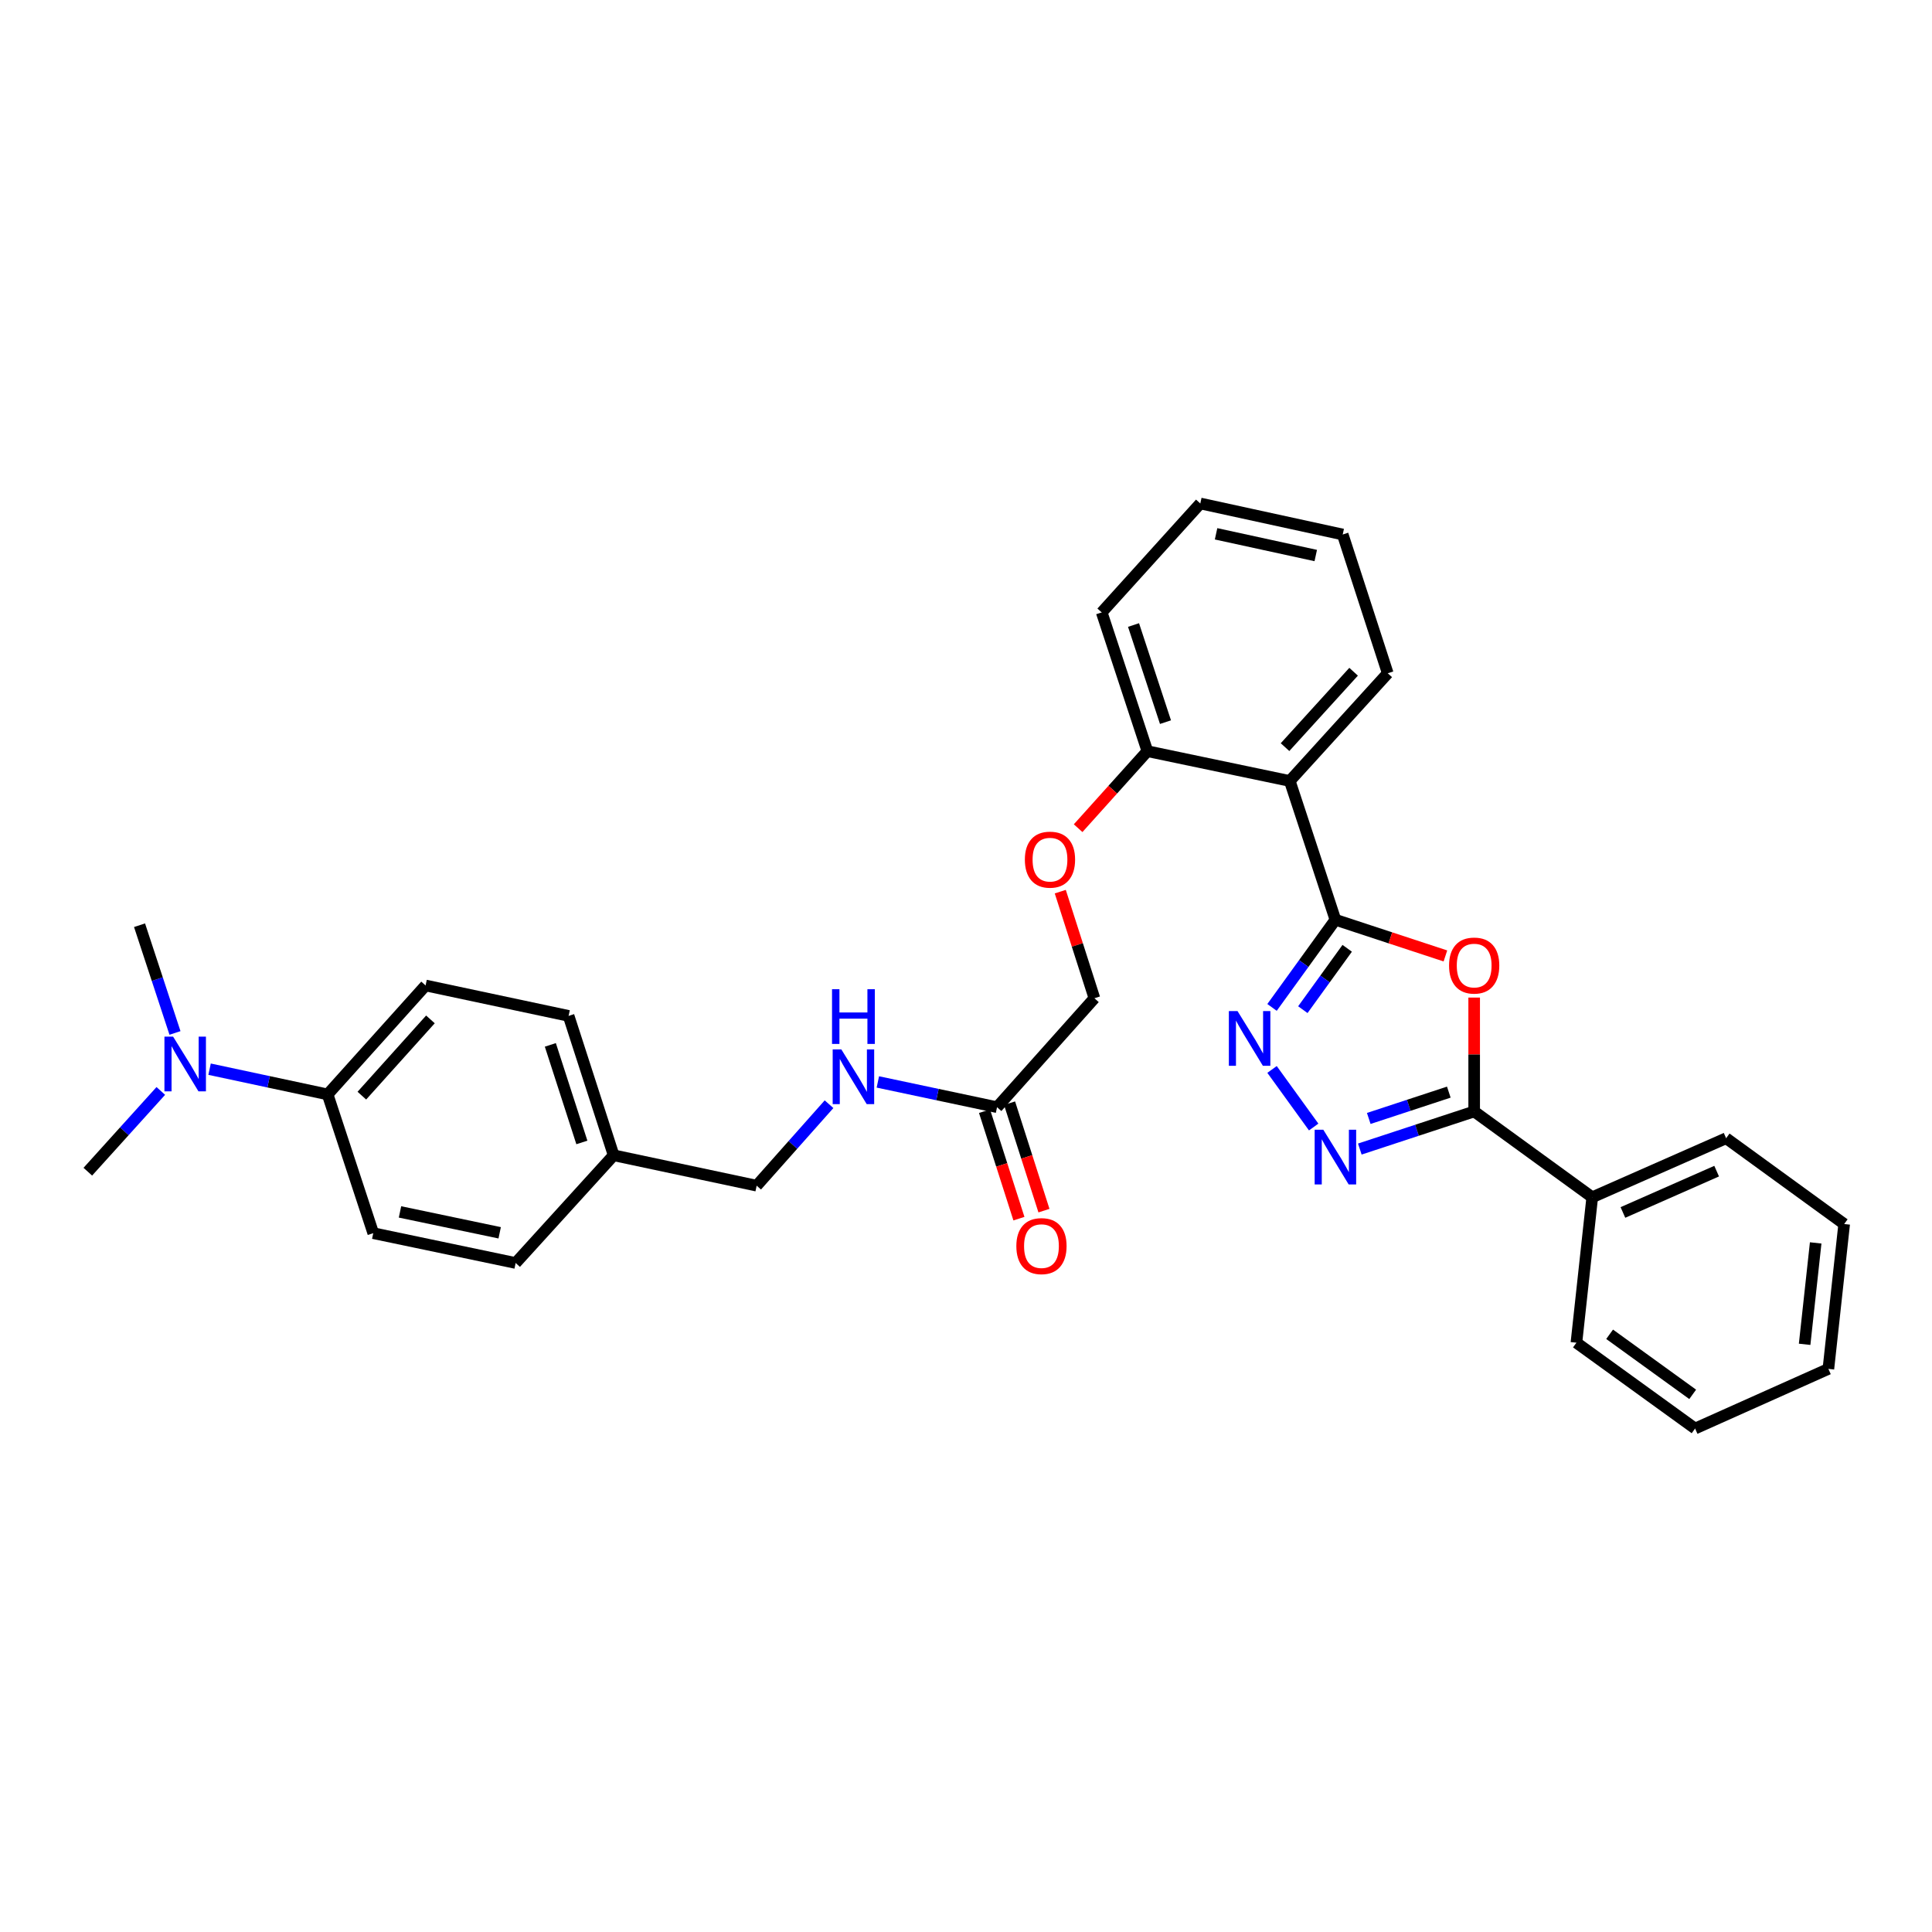 <?xml version='1.0' encoding='iso-8859-1'?>
<svg version='1.1' baseProfile='full'
              xmlns='http://www.w3.org/2000/svg'
                      xmlns:rdkit='http://www.rdkit.org/xml'
                      xmlns:xlink='http://www.w3.org/1999/xlink'
                  xml:space='preserve'
width='1000px' height='1000px' viewBox='0 0 1000 1000'>
<!-- END OF HEADER -->
<rect style='opacity:1.0;fill:#FFFFFF;stroke:none' width='1000' height='1000' x='0' y='0'> </rect>
<path class='bond-0' d='M 691.205,476.063 L 719.673,485.428' style='fill:none;fill-rule:evenodd;stroke:#000000;stroke-width:6px;stroke-linecap:butt;stroke-linejoin:miter;stroke-opacity:1' />
<path class='bond-0' d='M 719.673,485.428 L 748.14,494.792' style='fill:none;fill-rule:evenodd;stroke:#FF0000;stroke-width:6px;stroke-linecap:butt;stroke-linejoin:miter;stroke-opacity:1' />
<path class='bond-1' d='M 691.205,476.063 L 674.804,498.748' style='fill:none;fill-rule:evenodd;stroke:#000000;stroke-width:6px;stroke-linecap:butt;stroke-linejoin:miter;stroke-opacity:1' />
<path class='bond-1' d='M 674.804,498.748 L 658.402,521.433' style='fill:none;fill-rule:evenodd;stroke:#0000FF;stroke-width:6px;stroke-linecap:butt;stroke-linejoin:miter;stroke-opacity:1' />
<path class='bond-1' d='M 697.31,490.84 L 685.828,506.72' style='fill:none;fill-rule:evenodd;stroke:#000000;stroke-width:6px;stroke-linecap:butt;stroke-linejoin:miter;stroke-opacity:1' />
<path class='bond-1' d='M 685.828,506.72 L 674.347,522.599' style='fill:none;fill-rule:evenodd;stroke:#0000FF;stroke-width:6px;stroke-linecap:butt;stroke-linejoin:miter;stroke-opacity:1' />
<path class='bond-4' d='M 691.205,476.063 L 667.586,404.231' style='fill:none;fill-rule:evenodd;stroke:#000000;stroke-width:6px;stroke-linecap:butt;stroke-linejoin:miter;stroke-opacity:1' />
<path class='bond-3' d='M 763.03,516.34 L 763.03,545.813' style='fill:none;fill-rule:evenodd;stroke:#FF0000;stroke-width:6px;stroke-linecap:butt;stroke-linejoin:miter;stroke-opacity:1' />
<path class='bond-3' d='M 763.03,545.813 L 763.03,575.286' style='fill:none;fill-rule:evenodd;stroke:#000000;stroke-width:6px;stroke-linecap:butt;stroke-linejoin:miter;stroke-opacity:1' />
<path class='bond-2' d='M 658.403,553.543 L 679.954,583.346' style='fill:none;fill-rule:evenodd;stroke:#0000FF;stroke-width:6px;stroke-linecap:butt;stroke-linejoin:miter;stroke-opacity:1' />
<path class='bond-31' d='M 703.836,594.752 L 733.433,585.019' style='fill:none;fill-rule:evenodd;stroke:#0000FF;stroke-width:6px;stroke-linecap:butt;stroke-linejoin:miter;stroke-opacity:1' />
<path class='bond-31' d='M 733.433,585.019 L 763.03,575.286' style='fill:none;fill-rule:evenodd;stroke:#000000;stroke-width:6px;stroke-linecap:butt;stroke-linejoin:miter;stroke-opacity:1' />
<path class='bond-31' d='M 708.465,578.909 L 729.183,572.096' style='fill:none;fill-rule:evenodd;stroke:#0000FF;stroke-width:6px;stroke-linecap:butt;stroke-linejoin:miter;stroke-opacity:1' />
<path class='bond-31' d='M 729.183,572.096 L 749.901,565.283' style='fill:none;fill-rule:evenodd;stroke:#000000;stroke-width:6px;stroke-linecap:butt;stroke-linejoin:miter;stroke-opacity:1' />
<path class='bond-8' d='M 763.03,575.286 L 824.138,619.706' style='fill:none;fill-rule:evenodd;stroke:#000000;stroke-width:6px;stroke-linecap:butt;stroke-linejoin:miter;stroke-opacity:1' />
<path class='bond-6' d='M 667.586,404.231 L 593.879,388.805' style='fill:none;fill-rule:evenodd;stroke:#000000;stroke-width:6px;stroke-linecap:butt;stroke-linejoin:miter;stroke-opacity:1' />
<path class='bond-20' d='M 667.586,404.231 L 718.294,348.482' style='fill:none;fill-rule:evenodd;stroke:#000000;stroke-width:6px;stroke-linecap:butt;stroke-linejoin:miter;stroke-opacity:1' />
<path class='bond-20' d='M 665.128,386.715 L 700.623,347.691' style='fill:none;fill-rule:evenodd;stroke:#000000;stroke-width:6px;stroke-linecap:butt;stroke-linejoin:miter;stroke-opacity:1' />
<path class='bond-5' d='M 516.069,573.079 L 566.466,516.688' style='fill:none;fill-rule:evenodd;stroke:#000000;stroke-width:6px;stroke-linecap:butt;stroke-linejoin:miter;stroke-opacity:1' />
<path class='bond-9' d='M 516.069,573.079 L 485.221,566.543' style='fill:none;fill-rule:evenodd;stroke:#000000;stroke-width:6px;stroke-linecap:butt;stroke-linejoin:miter;stroke-opacity:1' />
<path class='bond-9' d='M 485.221,566.543 L 454.374,560.007' style='fill:none;fill-rule:evenodd;stroke:#0000FF;stroke-width:6px;stroke-linecap:butt;stroke-linejoin:miter;stroke-opacity:1' />
<path class='bond-12' d='M 509.59,575.153 L 518.492,602.963' style='fill:none;fill-rule:evenodd;stroke:#000000;stroke-width:6px;stroke-linecap:butt;stroke-linejoin:miter;stroke-opacity:1' />
<path class='bond-12' d='M 518.492,602.963 L 527.394,630.773' style='fill:none;fill-rule:evenodd;stroke:#FF0000;stroke-width:6px;stroke-linecap:butt;stroke-linejoin:miter;stroke-opacity:1' />
<path class='bond-12' d='M 522.547,571.006 L 531.449,598.815' style='fill:none;fill-rule:evenodd;stroke:#000000;stroke-width:6px;stroke-linecap:butt;stroke-linejoin:miter;stroke-opacity:1' />
<path class='bond-12' d='M 531.449,598.815 L 540.351,626.625' style='fill:none;fill-rule:evenodd;stroke:#FF0000;stroke-width:6px;stroke-linecap:butt;stroke-linejoin:miter;stroke-opacity:1' />
<path class='bond-10' d='M 593.879,388.805 L 575.959,408.736' style='fill:none;fill-rule:evenodd;stroke:#000000;stroke-width:6px;stroke-linecap:butt;stroke-linejoin:miter;stroke-opacity:1' />
<path class='bond-10' d='M 575.959,408.736 L 558.038,428.666' style='fill:none;fill-rule:evenodd;stroke:#FF0000;stroke-width:6px;stroke-linecap:butt;stroke-linejoin:miter;stroke-opacity:1' />
<path class='bond-23' d='M 593.879,388.805 L 570.245,316.988' style='fill:none;fill-rule:evenodd;stroke:#000000;stroke-width:6px;stroke-linecap:butt;stroke-linejoin:miter;stroke-opacity:1' />
<path class='bond-23' d='M 603.257,373.78 L 586.713,323.507' style='fill:none;fill-rule:evenodd;stroke:#000000;stroke-width:6px;stroke-linecap:butt;stroke-linejoin:miter;stroke-opacity:1' />
<path class='bond-7' d='M 169.574,566.466 L 220.281,510.083' style='fill:none;fill-rule:evenodd;stroke:#000000;stroke-width:6px;stroke-linecap:butt;stroke-linejoin:miter;stroke-opacity:1' />
<path class='bond-7' d='M 187.296,567.106 L 222.791,527.637' style='fill:none;fill-rule:evenodd;stroke:#000000;stroke-width:6px;stroke-linecap:butt;stroke-linejoin:miter;stroke-opacity:1' />
<path class='bond-11' d='M 169.574,566.466 L 139.025,559.936' style='fill:none;fill-rule:evenodd;stroke:#000000;stroke-width:6px;stroke-linecap:butt;stroke-linejoin:miter;stroke-opacity:1' />
<path class='bond-11' d='M 139.025,559.936 L 108.477,553.406' style='fill:none;fill-rule:evenodd;stroke:#0000FF;stroke-width:6px;stroke-linecap:butt;stroke-linejoin:miter;stroke-opacity:1' />
<path class='bond-34' d='M 169.574,566.466 L 193.193,638.283' style='fill:none;fill-rule:evenodd;stroke:#000000;stroke-width:6px;stroke-linecap:butt;stroke-linejoin:miter;stroke-opacity:1' />
<path class='bond-24' d='M 824.138,619.706 L 893.438,589.148' style='fill:none;fill-rule:evenodd;stroke:#000000;stroke-width:6px;stroke-linecap:butt;stroke-linejoin:miter;stroke-opacity:1' />
<path class='bond-24' d='M 840.022,627.57 L 888.532,606.18' style='fill:none;fill-rule:evenodd;stroke:#000000;stroke-width:6px;stroke-linecap:butt;stroke-linejoin:miter;stroke-opacity:1' />
<path class='bond-25' d='M 824.138,619.706 L 815.952,694.984' style='fill:none;fill-rule:evenodd;stroke:#000000;stroke-width:6px;stroke-linecap:butt;stroke-linejoin:miter;stroke-opacity:1' />
<path class='bond-16' d='M 429.109,571.539 L 410.378,592.622' style='fill:none;fill-rule:evenodd;stroke:#0000FF;stroke-width:6px;stroke-linecap:butt;stroke-linejoin:miter;stroke-opacity:1' />
<path class='bond-16' d='M 410.378,592.622 L 391.647,613.704' style='fill:none;fill-rule:evenodd;stroke:#000000;stroke-width:6px;stroke-linecap:butt;stroke-linejoin:miter;stroke-opacity:1' />
<path class='bond-15' d='M 548.797,461.516 L 557.632,489.102' style='fill:none;fill-rule:evenodd;stroke:#FF0000;stroke-width:6px;stroke-linecap:butt;stroke-linejoin:miter;stroke-opacity:1' />
<path class='bond-15' d='M 557.632,489.102 L 566.466,516.688' style='fill:none;fill-rule:evenodd;stroke:#000000;stroke-width:6px;stroke-linecap:butt;stroke-linejoin:miter;stroke-opacity:1' />
<path class='bond-21' d='M 90.572,534.657 L 81.399,506.774' style='fill:none;fill-rule:evenodd;stroke:#0000FF;stroke-width:6px;stroke-linecap:butt;stroke-linejoin:miter;stroke-opacity:1' />
<path class='bond-21' d='M 81.399,506.774 L 72.225,478.89' style='fill:none;fill-rule:evenodd;stroke:#000000;stroke-width:6px;stroke-linecap:butt;stroke-linejoin:miter;stroke-opacity:1' />
<path class='bond-22' d='M 83.233,564.668 L 64.344,585.566' style='fill:none;fill-rule:evenodd;stroke:#0000FF;stroke-width:6px;stroke-linecap:butt;stroke-linejoin:miter;stroke-opacity:1' />
<path class='bond-22' d='M 64.344,585.566 L 45.455,606.464' style='fill:none;fill-rule:evenodd;stroke:#000000;stroke-width:6px;stroke-linecap:butt;stroke-linejoin:miter;stroke-opacity:1' />
<path class='bond-13' d='M 193.193,638.283 L 266.9,653.725' style='fill:none;fill-rule:evenodd;stroke:#000000;stroke-width:6px;stroke-linecap:butt;stroke-linejoin:miter;stroke-opacity:1' />
<path class='bond-13' d='M 207.039,627.284 L 258.633,638.093' style='fill:none;fill-rule:evenodd;stroke:#000000;stroke-width:6px;stroke-linecap:butt;stroke-linejoin:miter;stroke-opacity:1' />
<path class='bond-14' d='M 220.281,510.083 L 294.306,525.826' style='fill:none;fill-rule:evenodd;stroke:#000000;stroke-width:6px;stroke-linecap:butt;stroke-linejoin:miter;stroke-opacity:1' />
<path class='bond-17' d='M 391.647,613.704 L 317.615,597.968' style='fill:none;fill-rule:evenodd;stroke:#000000;stroke-width:6px;stroke-linecap:butt;stroke-linejoin:miter;stroke-opacity:1' />
<path class='bond-18' d='M 317.615,597.968 L 266.9,653.725' style='fill:none;fill-rule:evenodd;stroke:#000000;stroke-width:6px;stroke-linecap:butt;stroke-linejoin:miter;stroke-opacity:1' />
<path class='bond-19' d='M 317.615,597.968 L 294.306,525.826' style='fill:none;fill-rule:evenodd;stroke:#000000;stroke-width:6px;stroke-linecap:butt;stroke-linejoin:miter;stroke-opacity:1' />
<path class='bond-19' d='M 301.173,591.33 L 284.856,540.83' style='fill:none;fill-rule:evenodd;stroke:#000000;stroke-width:6px;stroke-linecap:butt;stroke-linejoin:miter;stroke-opacity:1' />
<path class='bond-26' d='M 718.294,348.482 L 694.984,276.657' style='fill:none;fill-rule:evenodd;stroke:#000000;stroke-width:6px;stroke-linecap:butt;stroke-linejoin:miter;stroke-opacity:1' />
<path class='bond-32' d='M 570.245,316.988 L 621.278,260.596' style='fill:none;fill-rule:evenodd;stroke:#000000;stroke-width:6px;stroke-linecap:butt;stroke-linejoin:miter;stroke-opacity:1' />
<path class='bond-27' d='M 893.438,589.148 L 954.545,633.552' style='fill:none;fill-rule:evenodd;stroke:#000000;stroke-width:6px;stroke-linecap:butt;stroke-linejoin:miter;stroke-opacity:1' />
<path class='bond-29' d='M 815.952,694.984 L 877.377,739.404' style='fill:none;fill-rule:evenodd;stroke:#000000;stroke-width:6px;stroke-linecap:butt;stroke-linejoin:miter;stroke-opacity:1' />
<path class='bond-29' d='M 833.138,690.623 L 876.135,721.716' style='fill:none;fill-rule:evenodd;stroke:#000000;stroke-width:6px;stroke-linecap:butt;stroke-linejoin:miter;stroke-opacity:1' />
<path class='bond-28' d='M 694.984,276.657 L 621.278,260.596' style='fill:none;fill-rule:evenodd;stroke:#000000;stroke-width:6px;stroke-linecap:butt;stroke-linejoin:miter;stroke-opacity:1' />
<path class='bond-28' d='M 681.032,287.541 L 629.437,276.298' style='fill:none;fill-rule:evenodd;stroke:#000000;stroke-width:6px;stroke-linecap:butt;stroke-linejoin:miter;stroke-opacity:1' />
<path class='bond-33' d='M 954.545,633.552 L 946.368,708.536' style='fill:none;fill-rule:evenodd;stroke:#000000;stroke-width:6px;stroke-linecap:butt;stroke-linejoin:miter;stroke-opacity:1' />
<path class='bond-33' d='M 939.794,643.325 L 934.07,695.814' style='fill:none;fill-rule:evenodd;stroke:#000000;stroke-width:6px;stroke-linecap:butt;stroke-linejoin:miter;stroke-opacity:1' />
<path class='bond-30' d='M 877.377,739.404 L 946.368,708.536' style='fill:none;fill-rule:evenodd;stroke:#000000;stroke-width:6px;stroke-linecap:butt;stroke-linejoin:miter;stroke-opacity:1' />
<path  class='atom-1' d='M 750.03 499.77
Q 750.03 492.97, 753.39 489.17
Q 756.75 485.37, 763.03 485.37
Q 769.31 485.37, 772.67 489.17
Q 776.03 492.97, 776.03 499.77
Q 776.03 506.65, 772.63 510.57
Q 769.23 514.45, 763.03 514.45
Q 756.79 514.45, 753.39 510.57
Q 750.03 506.69, 750.03 499.77
M 763.03 511.25
Q 767.35 511.25, 769.67 508.37
Q 772.03 505.45, 772.03 499.77
Q 772.03 494.21, 769.67 491.41
Q 767.35 488.57, 763.03 488.57
Q 758.71 488.57, 756.35 491.37
Q 754.03 494.17, 754.03 499.77
Q 754.03 505.49, 756.35 508.37
Q 758.71 511.25, 763.03 511.25
' fill='#FF0000'/>
<path  class='atom-2' d='M 640.534 523.328
L 649.814 538.328
Q 650.734 539.808, 652.214 542.488
Q 653.694 545.168, 653.774 545.328
L 653.774 523.328
L 657.534 523.328
L 657.534 551.648
L 653.654 551.648
L 643.694 535.248
Q 642.534 533.328, 641.294 531.128
Q 640.094 528.928, 639.734 528.248
L 639.734 551.648
L 636.054 551.648
L 636.054 523.328
L 640.534 523.328
' fill='#0000FF'/>
<path  class='atom-3' d='M 684.945 584.746
L 694.225 599.746
Q 695.145 601.226, 696.625 603.906
Q 698.105 606.586, 698.185 606.746
L 698.185 584.746
L 701.945 584.746
L 701.945 613.066
L 698.065 613.066
L 688.105 596.666
Q 686.945 594.746, 685.705 592.546
Q 684.505 590.346, 684.145 589.666
L 684.145 613.066
L 680.465 613.066
L 680.465 584.746
L 684.945 584.746
' fill='#0000FF'/>
<path  class='atom-10' d='M 435.474 543.168
L 444.754 558.168
Q 445.674 559.648, 447.154 562.328
Q 448.634 565.008, 448.714 565.168
L 448.714 543.168
L 452.474 543.168
L 452.474 571.488
L 448.594 571.488
L 438.634 555.088
Q 437.474 553.168, 436.234 550.968
Q 435.034 548.768, 434.674 548.088
L 434.674 571.488
L 430.994 571.488
L 430.994 543.168
L 435.474 543.168
' fill='#0000FF'/>
<path  class='atom-10' d='M 430.654 512.016
L 434.494 512.016
L 434.494 524.056
L 448.974 524.056
L 448.974 512.016
L 452.814 512.016
L 452.814 540.336
L 448.974 540.336
L 448.974 527.256
L 434.494 527.256
L 434.494 540.336
L 430.654 540.336
L 430.654 512.016
' fill='#0000FF'/>
<path  class='atom-11' d='M 530.467 444.951
Q 530.467 438.151, 533.827 434.351
Q 537.187 430.551, 543.467 430.551
Q 549.747 430.551, 553.107 434.351
Q 556.467 438.151, 556.467 444.951
Q 556.467 451.831, 553.067 455.751
Q 549.667 459.631, 543.467 459.631
Q 537.227 459.631, 533.827 455.751
Q 530.467 451.871, 530.467 444.951
M 543.467 456.431
Q 547.787 456.431, 550.107 453.551
Q 552.467 450.631, 552.467 444.951
Q 552.467 439.391, 550.107 436.591
Q 547.787 433.751, 543.467 433.751
Q 539.147 433.751, 536.787 436.551
Q 534.467 439.351, 534.467 444.951
Q 534.467 450.671, 536.787 453.551
Q 539.147 456.431, 543.467 456.431
' fill='#FF0000'/>
<path  class='atom-12' d='M 89.592 536.547
L 98.872 551.547
Q 99.792 553.027, 101.272 555.707
Q 102.752 558.387, 102.832 558.547
L 102.832 536.547
L 106.592 536.547
L 106.592 564.867
L 102.712 564.867
L 92.752 548.467
Q 91.592 546.547, 90.352 544.347
Q 89.152 542.147, 88.792 541.467
L 88.792 564.867
L 85.112 564.867
L 85.112 536.547
L 89.592 536.547
' fill='#0000FF'/>
<path  class='atom-13' d='M 526.06 644.984
Q 526.06 638.184, 529.42 634.384
Q 532.78 630.584, 539.06 630.584
Q 545.34 630.584, 548.7 634.384
Q 552.06 638.184, 552.06 644.984
Q 552.06 651.864, 548.66 655.784
Q 545.26 659.664, 539.06 659.664
Q 532.82 659.664, 529.42 655.784
Q 526.06 651.904, 526.06 644.984
M 539.06 656.464
Q 543.38 656.464, 545.7 653.584
Q 548.06 650.664, 548.06 644.984
Q 548.06 639.424, 545.7 636.624
Q 543.38 633.784, 539.06 633.784
Q 534.74 633.784, 532.38 636.584
Q 530.06 639.384, 530.06 644.984
Q 530.06 650.704, 532.38 653.584
Q 534.74 656.464, 539.06 656.464
' fill='#FF0000'/>
</svg>
